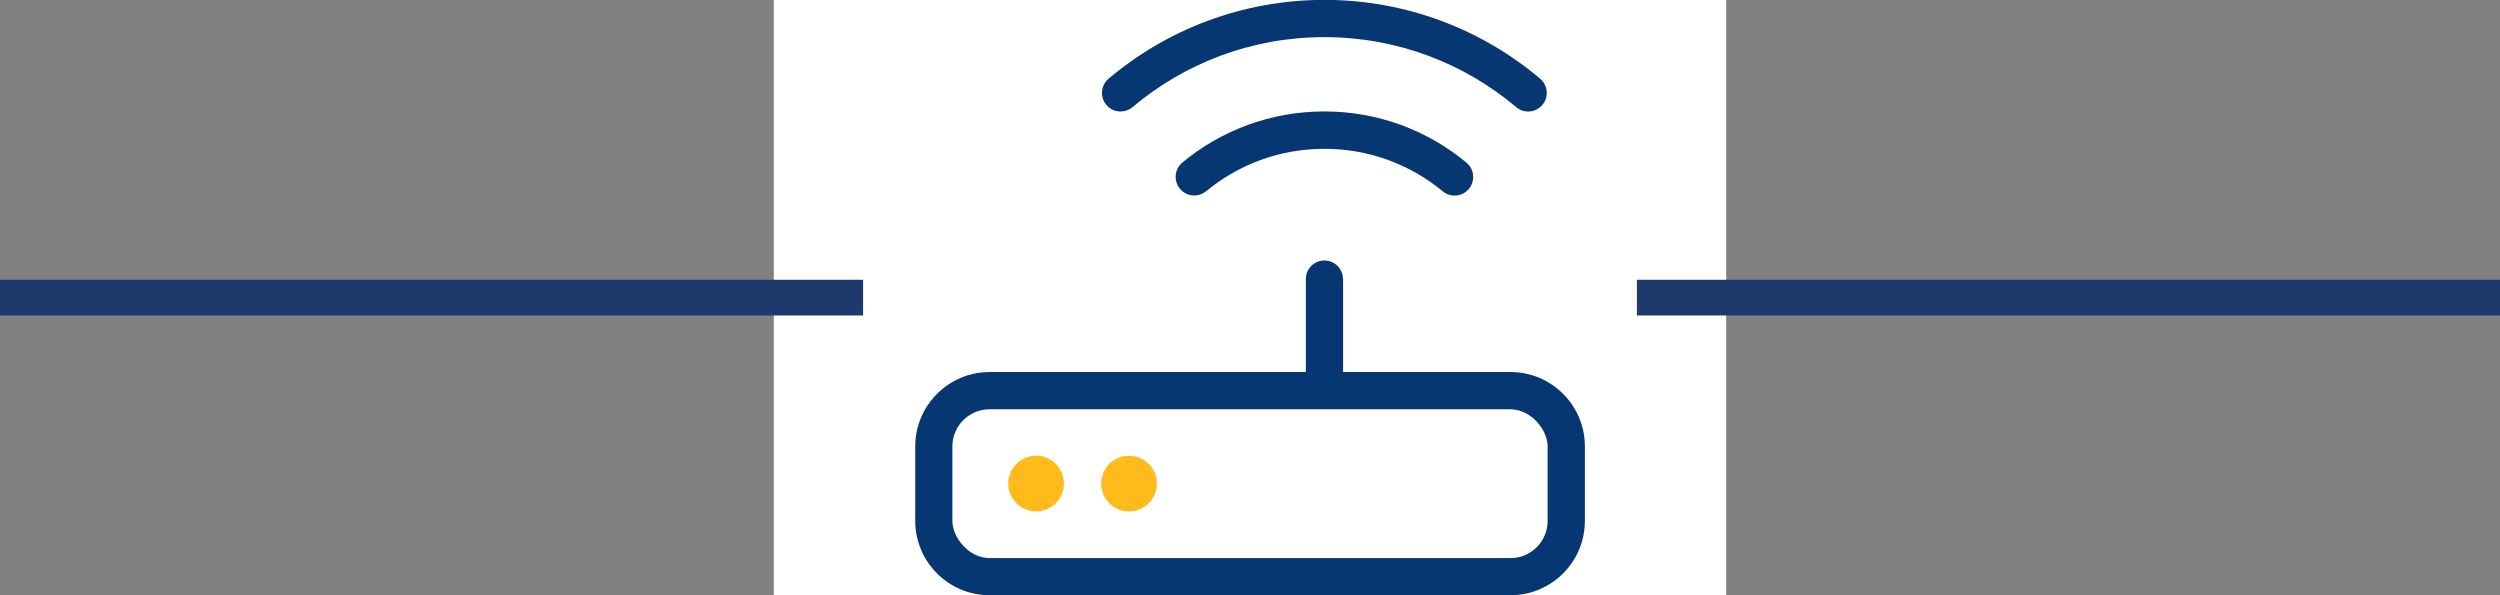 <?xml version="1.0" encoding="UTF-8"?>
<svg id="Ebene_1" data-name="Ebene 1" xmlns="http://www.w3.org/2000/svg" viewBox="0 0 210 50">
  <rect x="0" y="0" width="210" height="50" fill="#808080" stroke="none"/>
  <defs>
    <style>
      .cls-1 {
        fill: #073773;
      }

      .cls-2 {
        fill: #fff;
      }

      .cls-3 {
        fill: #ffbb1c;
      }

      .cls-4 {
        fill: none;
        stroke: #1e3a6c;
        stroke-miterlimit: 10;
        stroke-width: 3px;
      }
    </style>
  </defs>
  <g>
    <rect class="cls-2" x="65" width="80" height="50"/>
    <path class="cls-2" d="M86.25,3.13h31.25c1.73,0,3.12,1.4,3.12,3.12v3.12h3.12v-3.12c0-3.45-2.79-6.25-6.24-6.25h-31.25c-3.45,0-6.25,2.8-6.25,6.25v21.88h-4.37c-1.04,0-1.88.84-1.88,1.88,0,4.14,3.36,7.5,7.5,7.5h26.87v-3.12h-26.87c-1.98,0-3.65-1.32-4.19-3.12h31.06v-3.12h-25V6.25c0-1.73,1.4-3.12,3.12-3.12h.01Z"/>
    <path class="cls-2" d="M115.94,12.5h15.62c2.59,0,4.69,2.1,4.69,4.69v28.12c0,2.59-2.1,4.69-4.69,4.69h-15.62c-2.59,0-4.69-2.1-4.69-4.69v-28.12c0-2.59,2.1-4.69,4.69-4.69Z"/>
    <rect class="cls-2" x="114.38" y="15.63" width="18.75" height="31.25" rx="1.56" ry="1.56"/>
  </g>
  <g>
    <line class="cls-4" y1="25" x2="210" y2="25"/>
    <path class="cls-2" d="M77.91,0h54.18c2.99,0,5.41,1.12,5.41,2.5v45.01c0,1.38-2.42,2.5-5.41,2.5h-54.18c-2.99,0-5.41-1.12-5.41-2.5V2.5c0-1.38,2.42-2.5,5.41-2.5Z"/>
  </g>
  <path class="cls-1" d="M111.25,3.12c6.14,0,11.76,2.21,16.11,5.88.66.56,1.64.47,2.2-.19s.47-1.64-.19-2.2c-4.89-4.13-11.22-6.62-18.12-6.62s-13.23,2.49-18.13,6.62c-.66.56-.74,1.54-.19,2.2s1.54.74,2.2.19c4.36-3.67,9.97-5.88,16.11-5.88Z"/>
  <path class="cls-1" d="M112.81,23.44c0-.86-.7-1.56-1.56-1.56s-1.56.7-1.56,1.56v7.81h-26.56c-3.45,0-6.25,2.8-6.25,6.25v6.25c0,3.45,2.8,6.25,6.25,6.25h43.75c3.45,0,6.25-2.8,6.25-6.25v-6.25c0-3.45-2.8-6.25-6.25-6.25h-14.06v-7.81Z"/>
  <rect class="cls-2" x="80" y="34.38" width="50" height="12.5" rx="3.12" ry="3.12"/>
  <circle class="cls-3" cx="87.03" cy="40.62" r="2.34"/>
  <circle class="cls-3" cx="94.84" cy="40.62" r="2.34"/>
  <path class="cls-1" d="M101.31,16.07c2.71-2.24,6.16-3.57,9.94-3.57s7.24,1.34,9.94,3.57c.66.55,1.65.46,2.2-.21s.46-1.65-.21-2.2c-3.24-2.69-7.4-4.3-11.93-4.3s-8.69,1.61-11.93,4.29c-.66.55-.76,1.53-.21,2.2s1.53.76,2.2.21h0Z"/>
</svg>